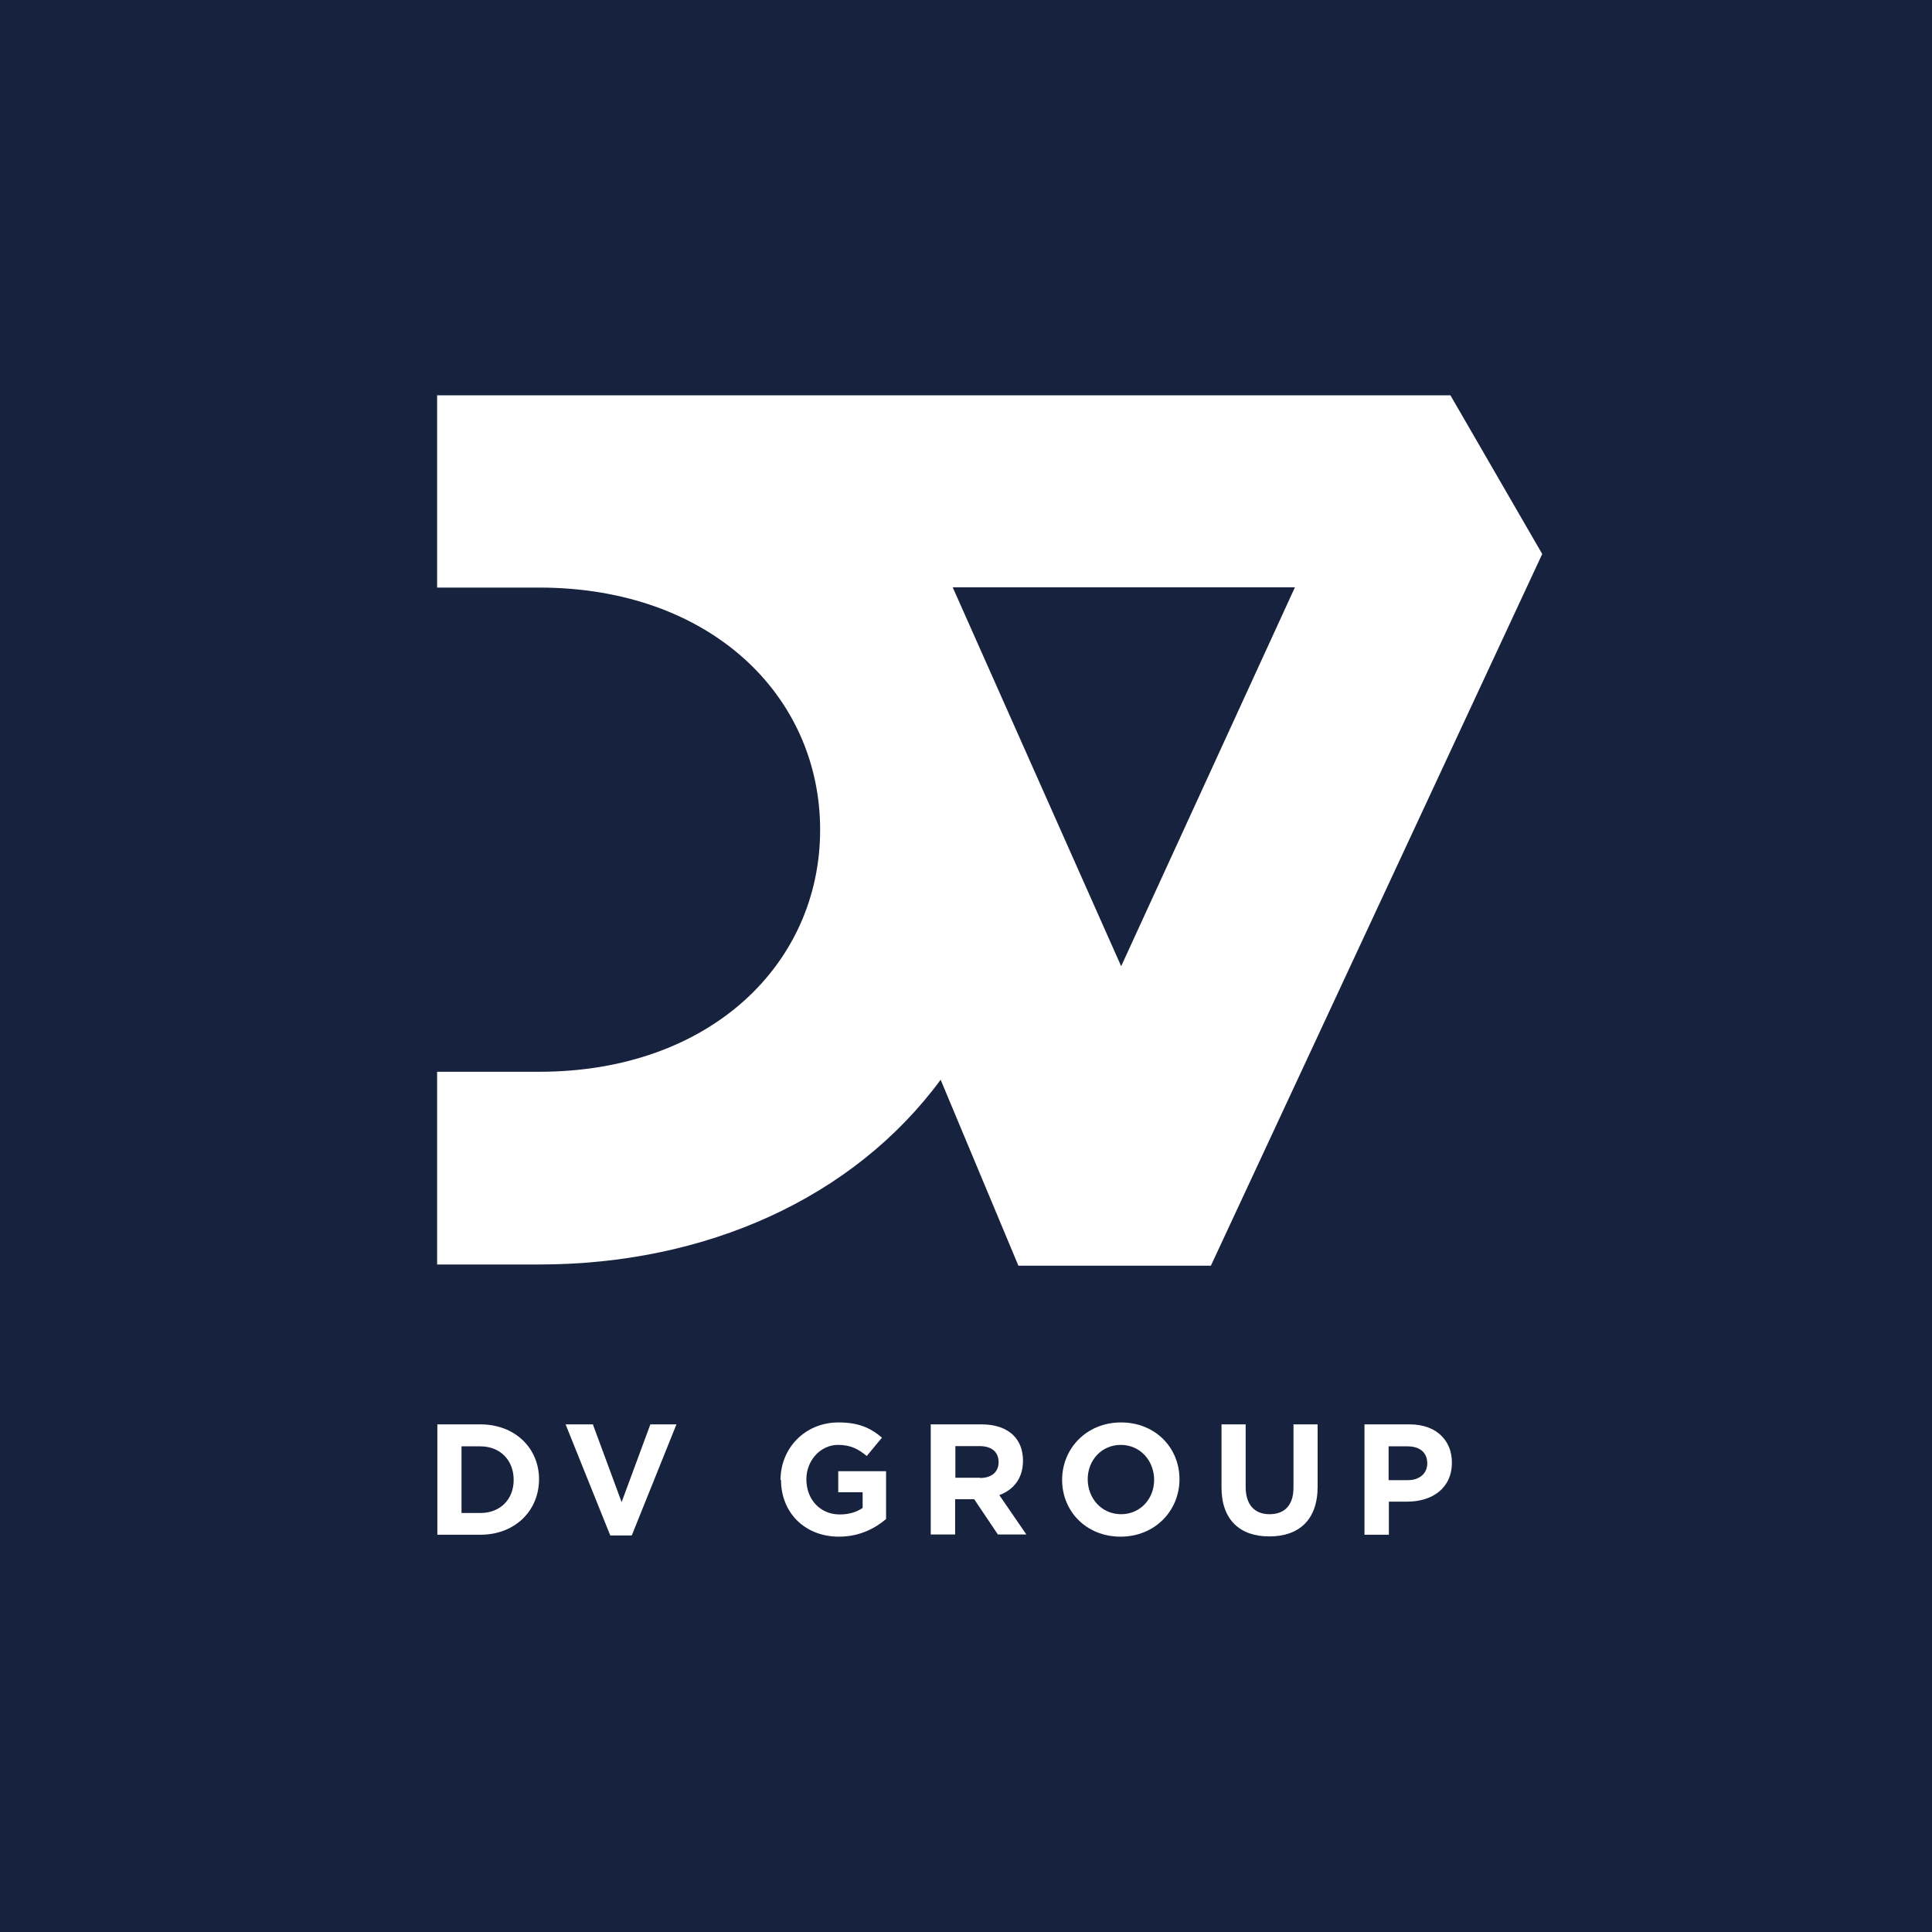 <?xml version="1.0" encoding="UTF-8"?>
<svg id="Calque_1" data-name="Calque 1" xmlns="http://www.w3.org/2000/svg" width="80" height="80" xmlns:xlink="http://www.w3.org/1999/xlink" viewBox="0 0 80 80">
  <defs>
    <style>
      .cls-1 {
        fill: #fff;
      }

      .cls-2 {
        fill: none;
      }

      .cls-3 {
        fill: #17223e;
      }

      .cls-4 {
        clip-path: url(#clippath);
      }
    </style>
    <clipPath id="clippath">
      <rect class="cls-2" width="80" height="80"/>
    </clipPath>
  </defs>
  <g class="cls-4">
    <g>
      <path class="cls-3" d="M80,0H0v80h80V0Z"/>
      <path class="cls-1" d="M18.11,58.98h1.78c1.44,0,2.43.99,2.43,2.27h0c0,1.3-.99,2.3-2.43,2.3h-1.78v-4.57ZM19.89,62.65c.82,0,1.38-.56,1.38-1.37h0c0-.82-.56-1.39-1.38-1.39h-.78v2.76h.78Z"/>
      <path class="cls-1" d="M23.44,58.98h1.11l1.19,3.22,1.19-3.22h1.08l-1.85,4.6h-.89l-1.85-4.6Z"/>
      <path class="cls-1" d="M32.32,61.28h0c0-1.31,1.01-2.38,2.4-2.38.82,0,1.32.22,1.8.63l-.63.76c-.35-.29-.67-.46-1.19-.46-.73,0-1.31.65-1.31,1.42h0c0,.85.58,1.46,1.38,1.46.37,0,.69-.09.95-.27v-.65h-1.01v-.87h1.98v1.98c-.47.4-1.12.73-1.95.73-1.42,0-2.4-1-2.4-2.35h0Z"/>
      <path class="cls-1" d="M38.55,58.98h2.09c.58,0,1.03.16,1.33.46.25.25.39.61.39,1.04h0c0,.75-.4,1.21-.98,1.43l1.12,1.63h-1.18l-.98-1.46h-.79v1.46h-1.01v-4.57h0ZM40.58,61.2c.49,0,.77-.26.77-.65h0c0-.44-.3-.67-.79-.67h-1v1.31h1.02Z"/>
      <path class="cls-1" d="M43.98,61.28h0c0-1.31,1.02-2.38,2.44-2.38s2.42,1.05,2.42,2.35h0c0,1.31-1.02,2.38-2.44,2.38s-2.42-1.05-2.42-2.35ZM47.79,61.28h0c0-.8-.58-1.45-1.38-1.45s-1.37.64-1.37,1.42h0c0,.8.58,1.45,1.38,1.45s1.37-.64,1.37-1.42Z"/>
      <path class="cls-1" d="M50.58,61.59v-2.61h1v2.59c0,.74.37,1.13.99,1.13s.99-.37.99-1.1v-2.62h1v2.58c0,1.38-.78,2.06-2,2.06s-1.98-.69-1.98-2.03h0Z"/>
      <path class="cls-1" d="M56.5,58.98h1.87c1.09,0,1.75.65,1.75,1.58h0c0,1.07-.82,1.62-1.85,1.62h-.76v1.37h-1.01v-4.57h0ZM58.3,61.29c.5,0,.8-.3.8-.69h0c0-.46-.31-.71-.82-.71h-.78v1.4h.8,0Z"/>
      <path class="cls-1" d="M60.06,16.37H18.1v7.96h4.22c7.11,0,11.64,4.49,11.64,10.03s-4.54,10.02-11.64,10.02h-4.22v7.98h4.22c6.91,0,13.02-2.75,16.63-7.65l3.22,7.7h7.97l13.72-29.47-3.8-6.57ZM46.43,40.02l-6.98-15.7h14.17l-7.2,15.7Z"/>
    </g>
  </g>
</svg>